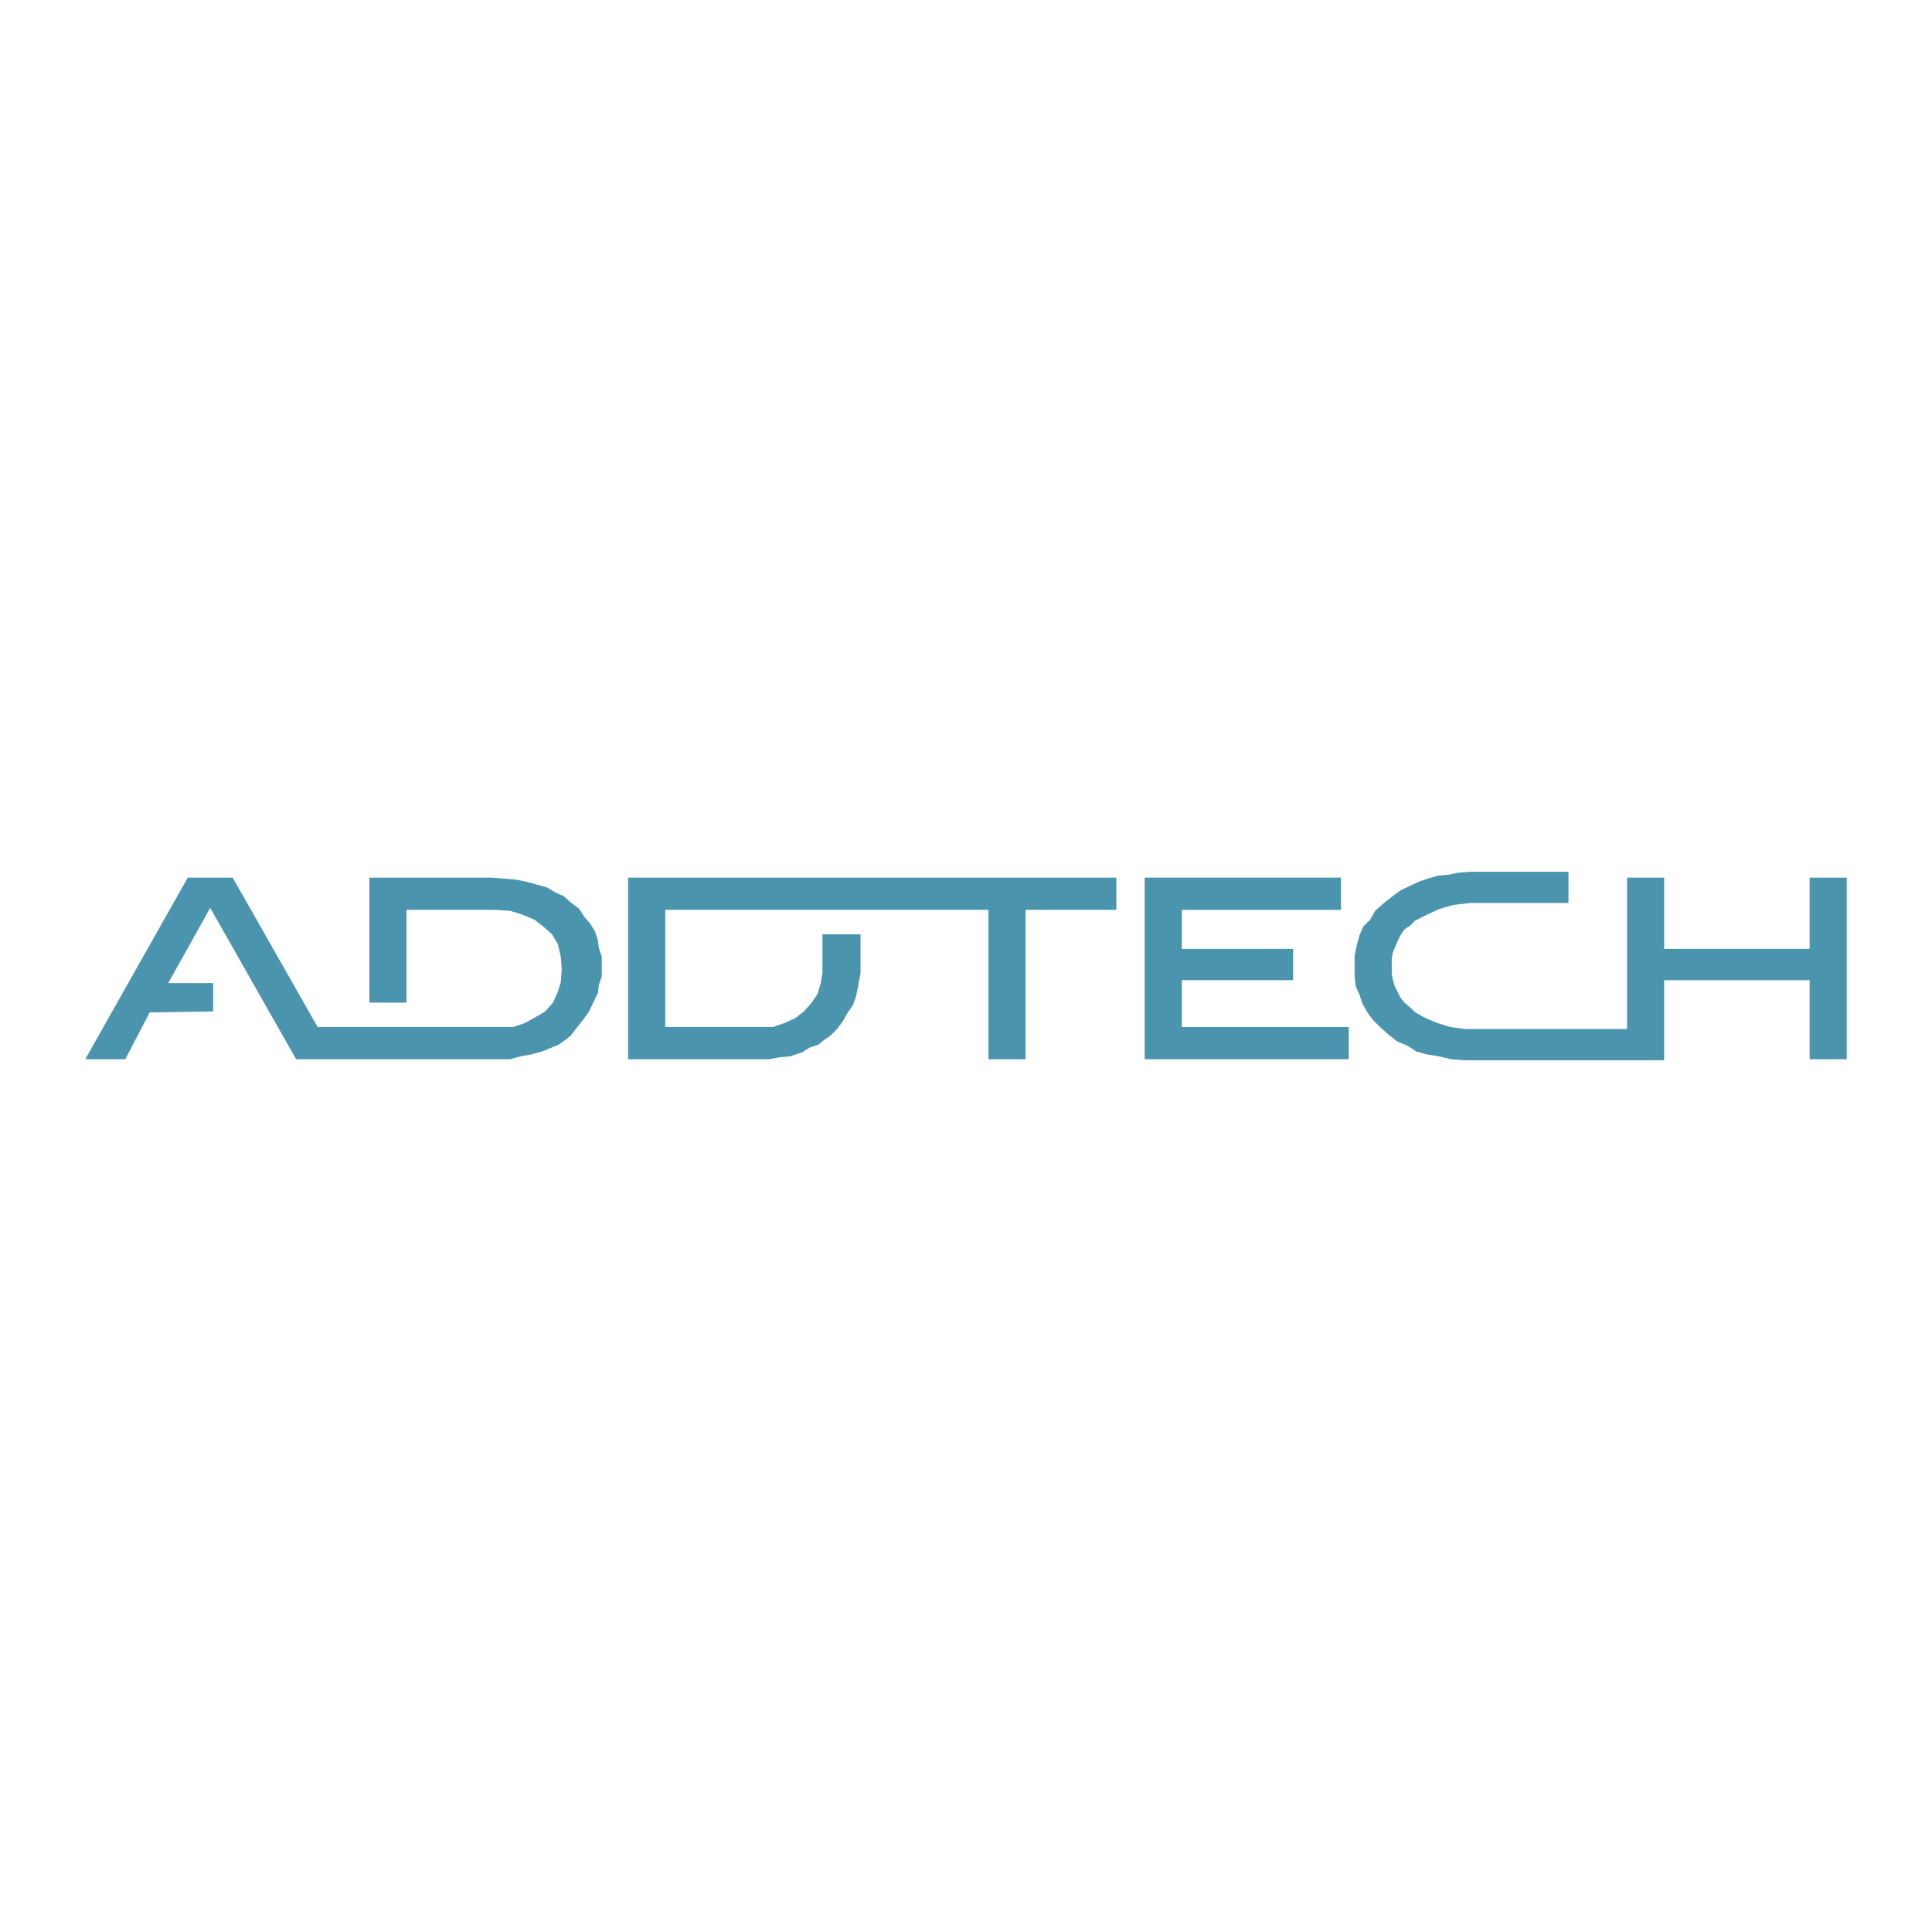 <?xml version="1.0" encoding="utf-8"?>
<!-- Generator: Adobe Illustrator 13.0.0, SVG Export Plug-In . SVG Version: 6.00 Build 14576)  -->
<!DOCTYPE svg PUBLIC "-//W3C//DTD SVG 1.0//EN" "http://www.w3.org/TR/2001/REC-SVG-20010904/DTD/svg10.dtd">
<svg version="1.0" id="Layer_1" xmlns="http://www.w3.org/2000/svg" xmlns:xlink="http://www.w3.org/1999/xlink" x="0px" y="0px"
	 width="192.756px" height="192.756px" viewBox="0 0 192.756 192.756" enable-background="new 0 0 192.756 192.756"
	 xml:space="preserve">
<g>
	<polygon fill-rule="evenodd" clip-rule="evenodd" fill="#FFFFFF" points="0,0 192.756,0 192.756,192.756 0,192.756 0,0 	"/>
	<polygon fill-rule="evenodd" clip-rule="evenodd" fill="#4B94AE" points="62.67,87.561 62.67,105.682 76.699,105.682 
		77.771,105.486 78.842,105.389 80.011,105 80.791,104.512 81.667,104.221 82.252,103.732 82.836,103.344 83.519,102.662 
		84.103,101.883 84.59,101.006 85.077,100.324 85.37,99.545 85.564,98.668 85.856,97.108 85.856,93.211 82.057,93.211 
		82.057,97.108 81.862,98.18 81.57,99.154 80.985,100.031 80.206,100.908 79.329,101.59 78.258,102.076 77.088,102.467 
		75.822,102.467 66.372,102.467 66.372,90.776 98.619,90.776 98.619,105.682 102.321,105.682 102.321,90.776 111.381,90.776 
		111.381,87.561 62.67,87.561 	"/>
	<polygon fill-rule="evenodd" clip-rule="evenodd" fill="#4B94AE" points="134.567,105.682 114.206,105.682 114.206,87.561 
		133.788,87.561 133.788,90.776 117.908,90.776 117.908,94.673 129.014,94.673 129.014,97.791 117.908,97.791 117.908,102.467 
		134.567,102.467 134.567,105.682 	"/>
	<polygon fill-rule="evenodd" clip-rule="evenodd" fill="#4B94AE" points="57.02,90.094 57.02,90.094 56.241,89.412 55.364,89.022 
		54.584,88.536 53.513,88.243 52.441,87.951 51.467,87.756 50.298,87.659 49.031,87.561 36.854,87.561 36.854,100.031 
		40.556,100.031 40.556,90.776 49.323,90.776 50.882,90.874 52.149,91.263 53.318,91.75 54.194,92.432 55.071,93.211 55.656,94.186 
		55.948,95.452 56.045,96.719 55.948,97.986 55.656,98.959 55.169,100.031 54.39,100.908 53.415,101.492 52.344,102.076 
		51.174,102.467 31.69,102.467 23.215,87.561 18.733,87.561 8.504,105.682 12.499,105.682 14.934,101.006 21.266,100.908 
		21.266,98.082 16.785,98.082 20.974,90.581 29.547,105.682 50.882,105.682 51.954,105.389 53.025,105.195 54.097,104.902 
		55.753,104.221 56.436,103.732 56.922,103.344 57.604,102.467 58.286,101.59 58.773,100.908 59.65,99.057 59.748,98.277 
		60.04,97.4 60.04,95.452 59.748,94.576 59.65,93.796 59.358,92.919 58.871,92.14 58.286,91.458 57.799,90.679 57.02,90.094 	"/>
	<polygon fill-rule="evenodd" clip-rule="evenodd" fill="#4B94AE" points="180.55,87.561 180.55,94.673 166.034,94.673 
		166.034,87.561 162.332,87.561 162.332,102.662 146.16,102.662 144.699,102.467 143.433,102.076 142.264,101.59 141.191,101.006 
		140.705,100.518 140.12,100.031 139.73,99.545 139.438,98.959 139.146,98.375 138.951,97.693 138.854,97.108 138.854,95.647 
		138.951,95.062 139.438,93.894 139.73,93.309 140.12,92.725 140.705,92.335 141.191,91.848 142.36,91.263 143.627,90.679 
		144.991,90.289 146.647,90.094 156.487,90.094 156.487,86.977 146.647,86.977 145.479,87.074 144.504,87.269 143.433,87.367 
		142.458,87.659 141.581,87.951 139.73,88.828 138.951,89.412 138.074,90.094 137.197,90.874 136.711,91.75 136.028,92.432 
		135.639,93.309 135.347,94.381 135.151,95.355 135.151,97.4 135.249,98.375 135.639,99.252 135.931,100.129 136.418,101.006 
		137.003,101.785 137.685,102.467 138.562,103.246 139.438,103.928 140.412,104.318 141.289,104.902 142.36,105.195 
		143.529,105.389 144.796,105.682 146.062,105.779 166.034,105.779 166.034,97.791 180.55,97.791 180.55,105.682 184.252,105.682 
		184.252,87.561 180.55,87.561 	"/>
</g>
</svg>
